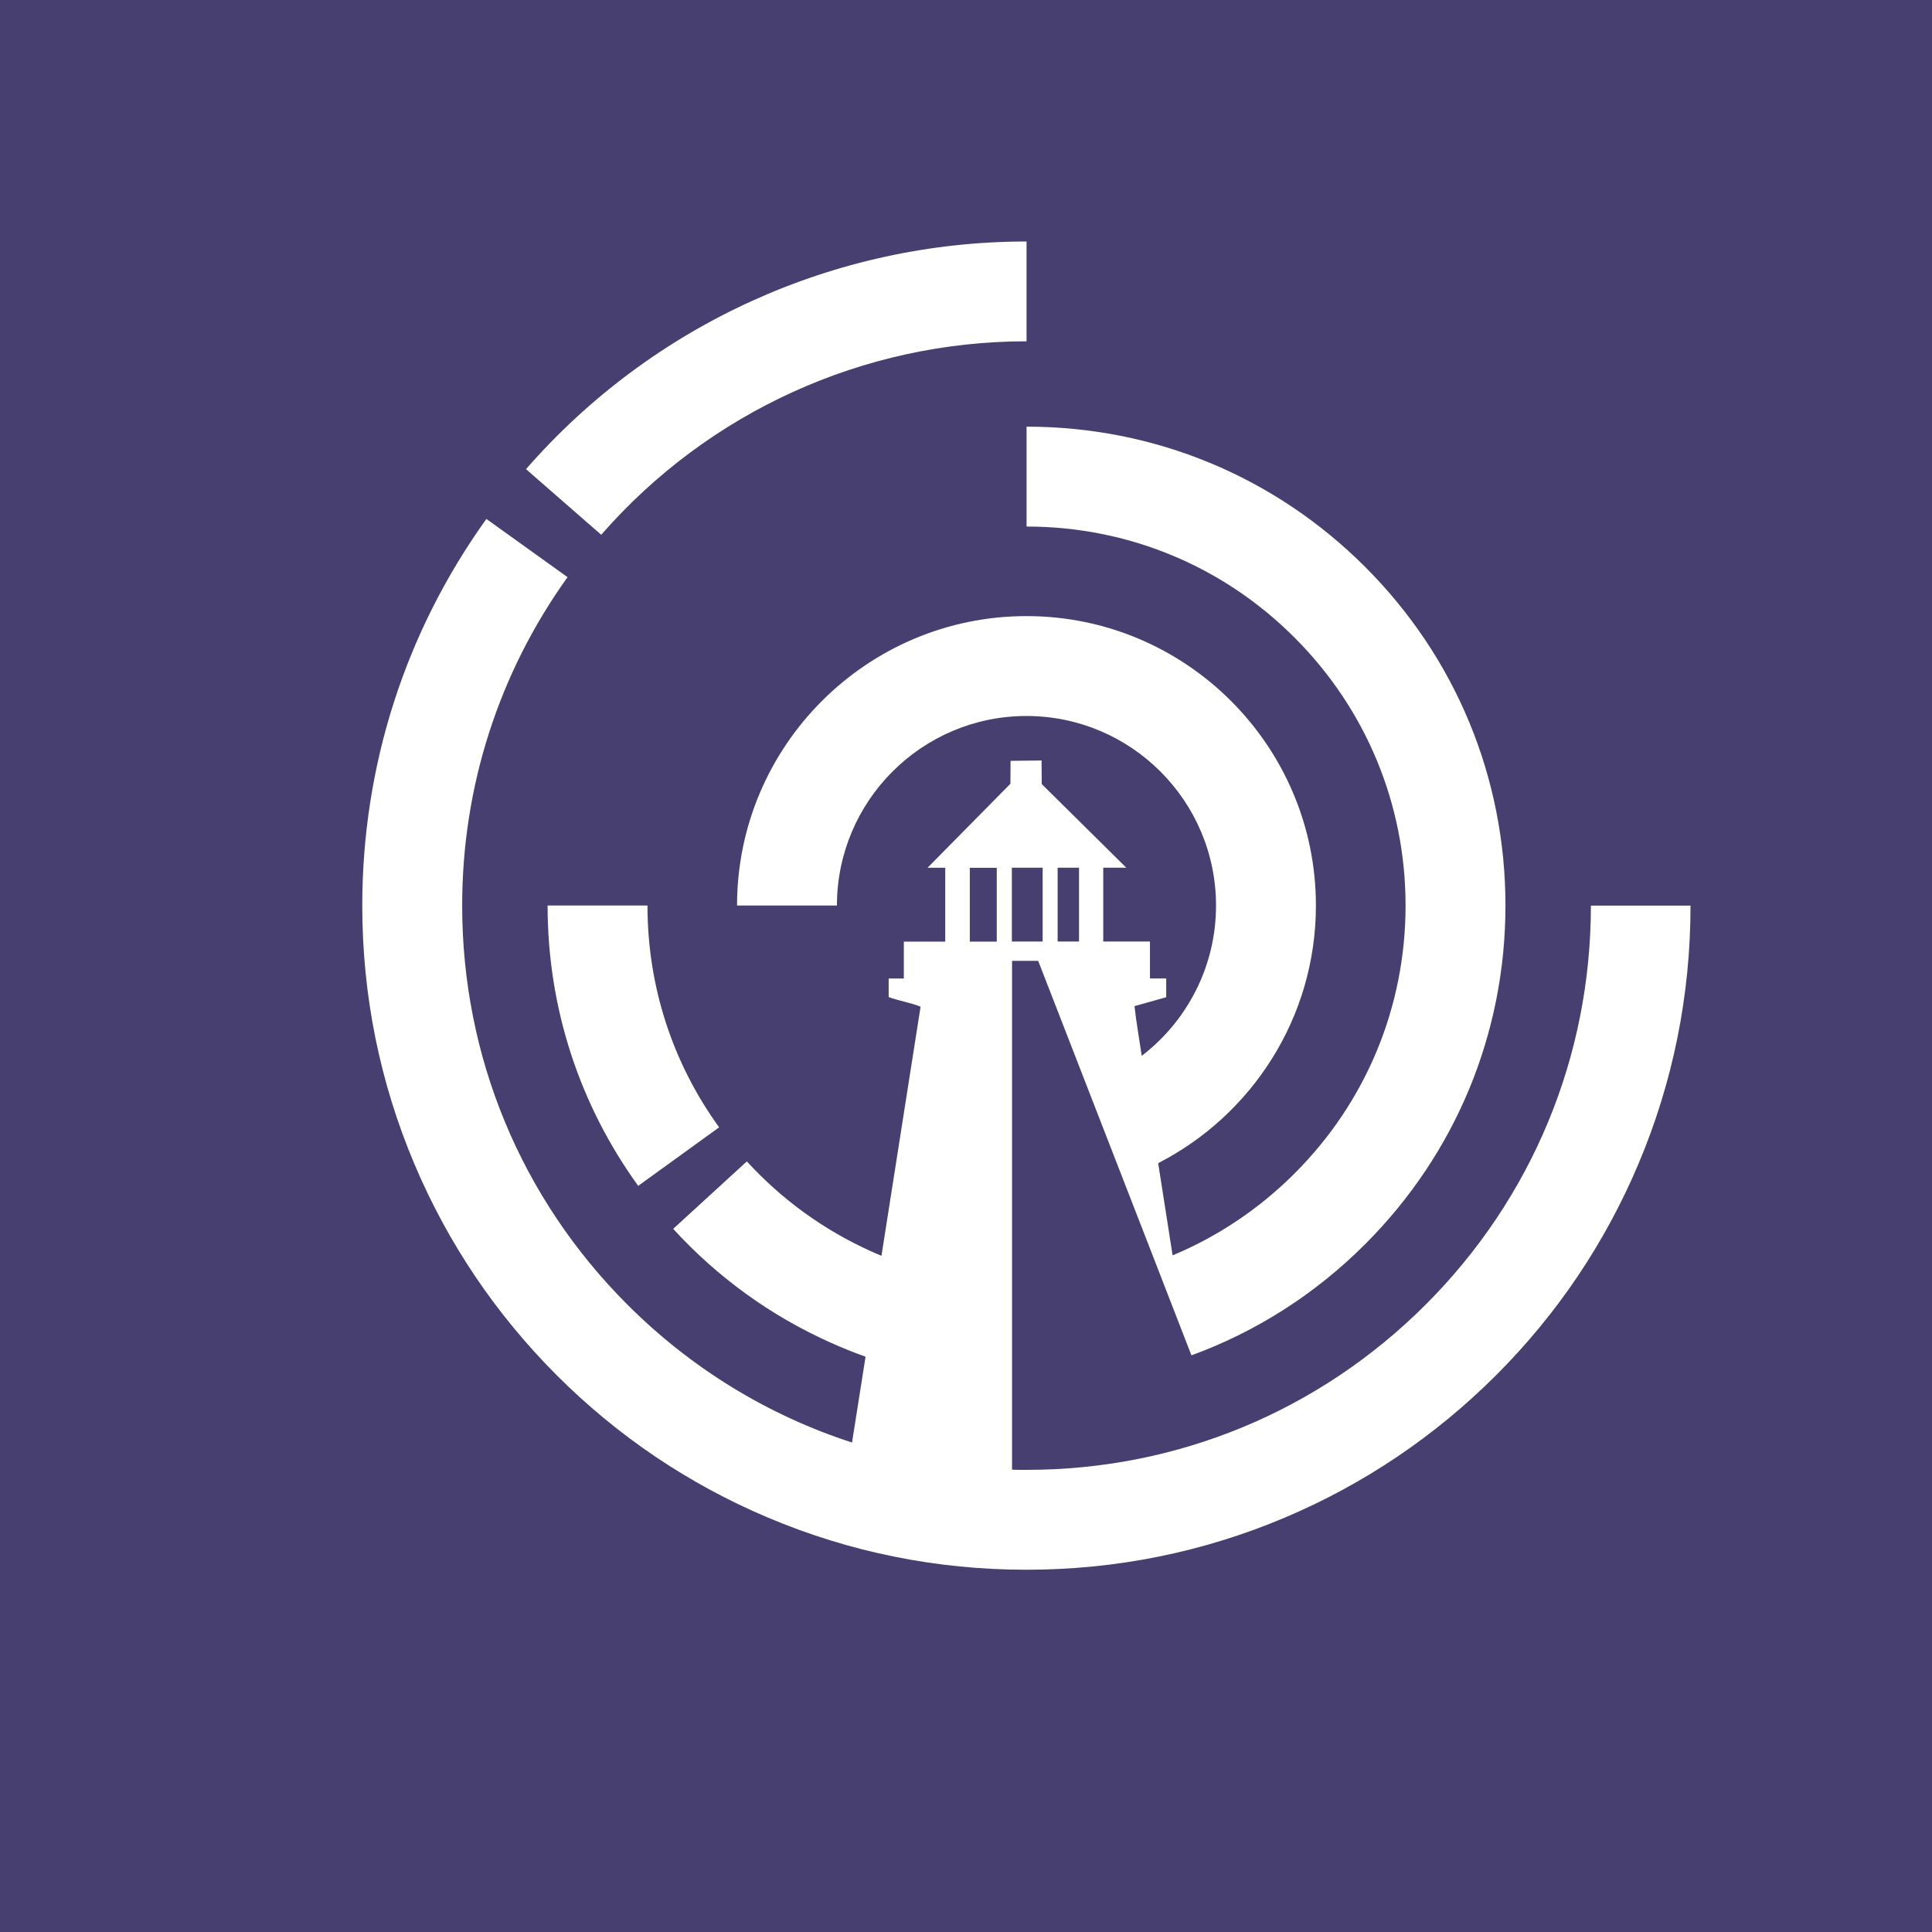 <?xml version="1.0" encoding="UTF-8"?>
<svg viewBox="0 0 180 180" xmlns="http://www.w3.org/2000/svg">
<rect width="180" height="180" fill="#473F70"/>
<path d="m95.641 31.806v-9.306c-17.872 0-34.876 7.731-46.634 21.21l7.007 6.113c9.996-11.452 24.437-18.025 39.627-18.025v0.009z" fill="#fff"/>
<path d="m59.464 110.48 7.535-5.45c-4.368-6.037-6.675-13.18-6.675-20.664h-9.306c0 9.451 2.921 18.476 8.438 26.114h0.009z" fill="#fff"/>
<path d="m148.22 84.375c0 14.04-5.466 27.246-15.394 37.174s-23.134 15.395-37.174 15.395c-0.451 0-0.911 0-1.362-0.017v-47.409h2.435l4.513 11.614 3.372 8.676 3.031 7.799 0.954 2.461 1.932 4.981 0.477 1.226c6.011-2.197 11.529-5.696 16.186-10.362 8.43-8.43 13.07-19.626 13.07-31.546s-4.64-23.117-13.07-31.546c-8.429-8.429-19.626-13.07-31.546-13.07v9.306c9.434 0 18.298 3.67 24.965 10.345 6.666 6.667 10.345 15.539 10.345 24.965s-3.67 18.298-10.345 24.964c-3.313 3.312-7.161 5.875-11.359 7.629l-1.345-8.591c8.719-4.47 14.696-13.555 14.696-24.002 0-14.866-12.099-26.966-26.966-26.966-14.866 0-26.965 12.099-26.965 26.966h9.306c0-9.741 7.918-17.659 17.659-17.659 9.741 0 17.66 7.918 17.66 17.659 0 5.705-2.717 10.779-6.923 14.006-0.221-1.533-0.502-3.057-0.672-4.632 1.03-0.289 2.009-0.571 2.954-0.834v-1.746h-1.515v-3.44h-4.351v-6.88h2.145l-7.876-7.791-0.017-2.197-2.886 0.034-0.017 2.137-7.723 7.825h1.652v6.88h-3.857v3.44h-1.413v1.728c0.971 0.358 1.975 0.494 2.972 0.894l-3.644 23.211c-0.324-0.137-0.647-0.273-0.962-0.418-4.402-1.983-8.302-4.802-11.58-8.378l-6.863 6.284c4.138 4.521 9.059 8.08 14.628 10.583 1.081 0.486 2.18 0.929 3.295 1.329-0.434 2.775-0.86 5.466-1.26 7.995-7.808-2.529-14.96-6.88-20.929-12.849-9.928-9.928-15.394-23.134-15.394-37.174 0-11.06 3.397-21.644 9.817-30.601l-7.561-5.424c-7.569 10.55-11.563 23.006-11.563 36.025 0 8.353 1.635 16.459 4.862 24.088 3.116 7.365 7.578 13.98 13.257 19.668 5.679 5.679 12.295 10.141 19.668 13.257 7.629 3.227 15.735 4.862 24.088 4.862 8.353 0 16.459-1.635 24.088-4.862 7.365-3.116 13.98-7.578 19.668-13.257 5.679-5.679 10.141-12.295 13.257-19.668 3.227-7.629 4.862-15.735 4.862-24.088h-9.306 0.025zm-55.353 3.355h-2.512v-6.88h2.512v6.88zm5.671-6.888h1.992v6.88h-1.992v-6.88zm-4.266 0h2.869v6.88h-2.869v-6.88z" fill="#fff"/>
</svg>